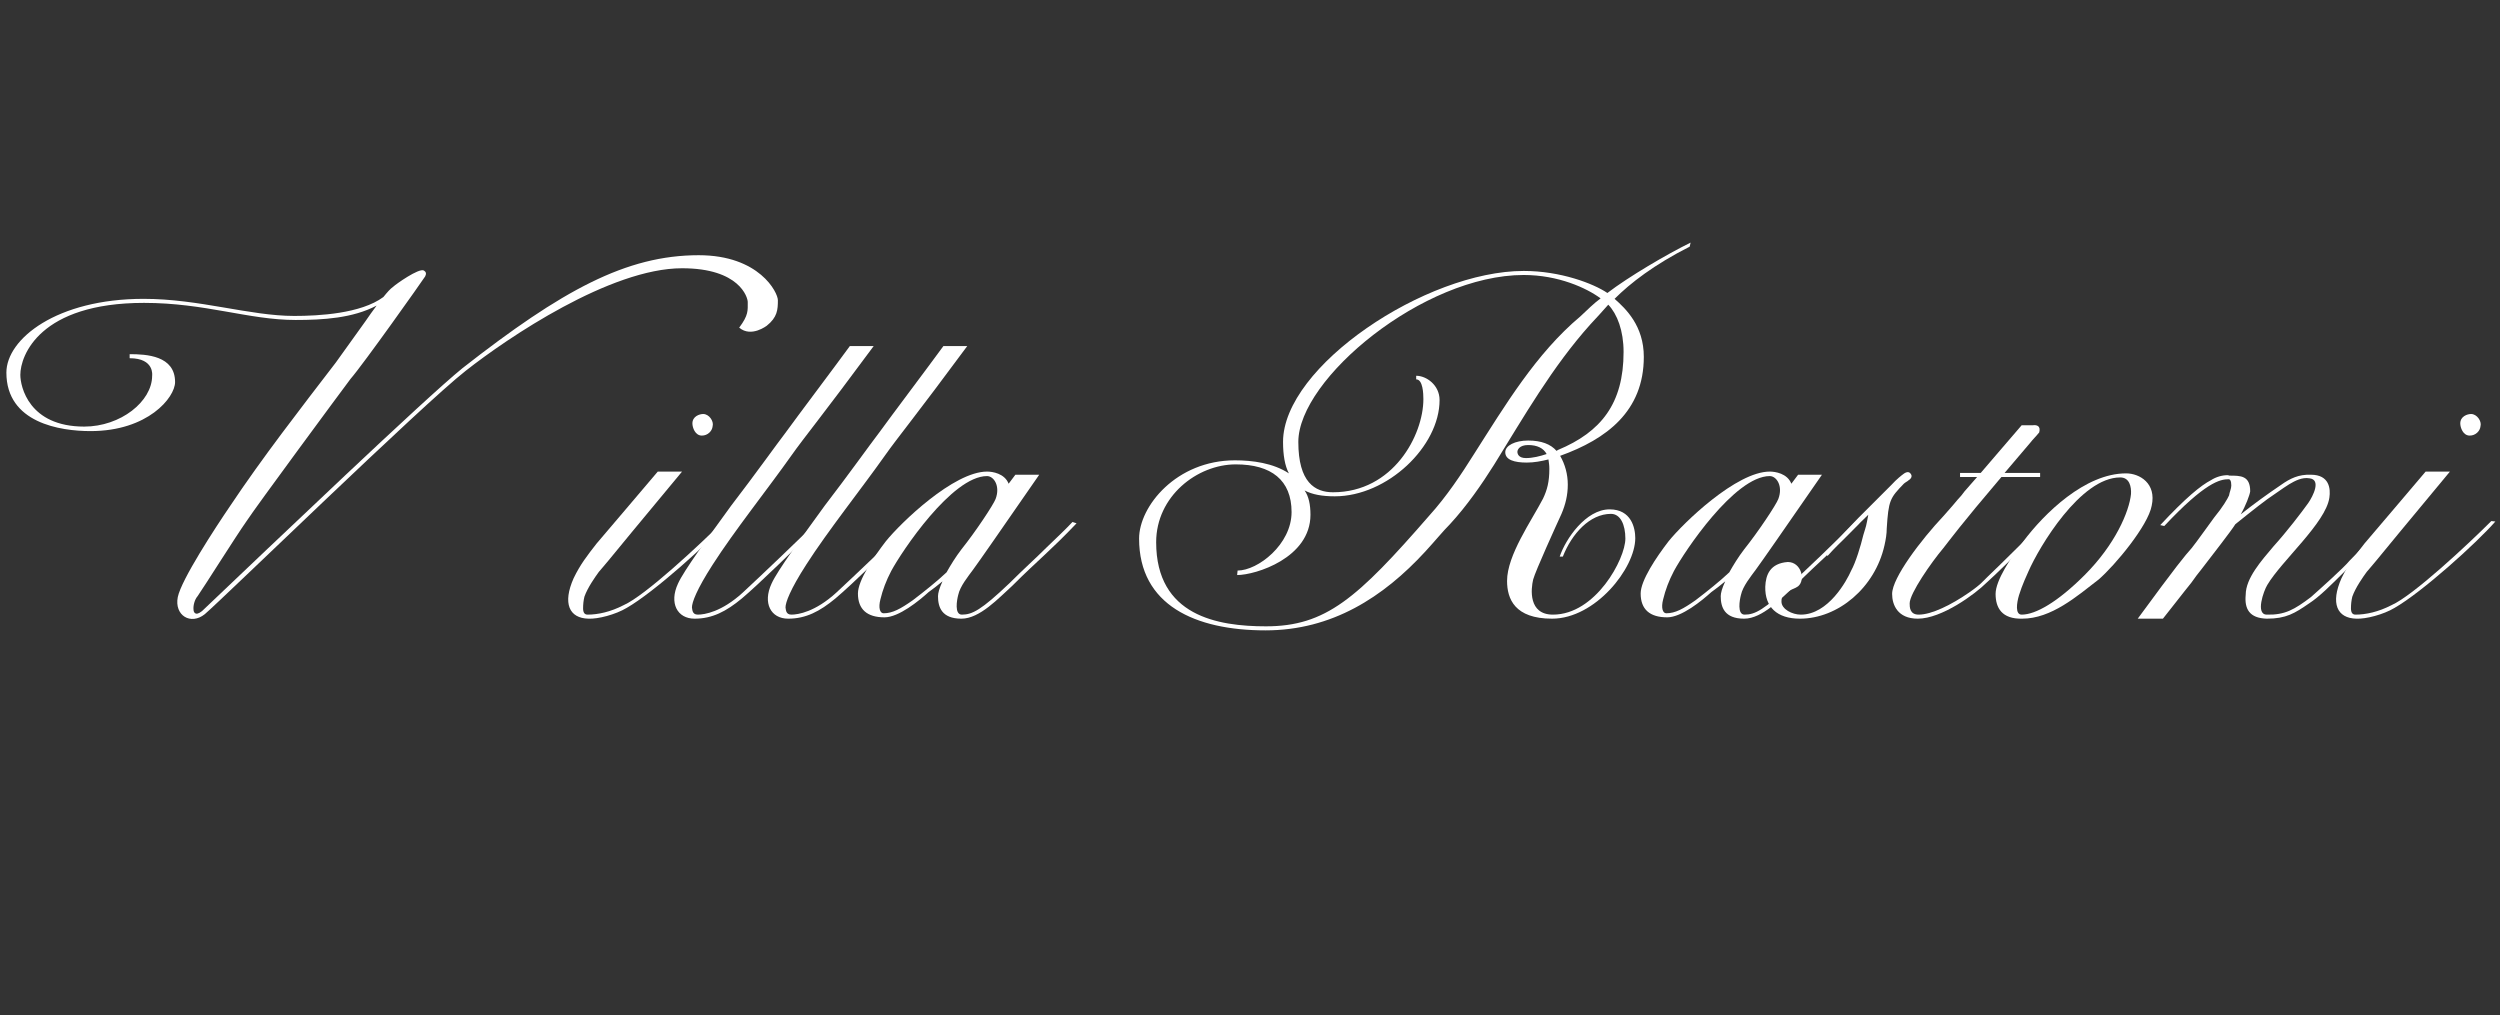 <?xml version="1.0" encoding="utf-8"?>
<!-- Generator: Adobe Illustrator 16.0.0, SVG Export Plug-In . SVG Version: 6.00 Build 0)  -->
<!DOCTYPE svg PUBLIC "-//W3C//DTD SVG 1.1//EN" "http://www.w3.org/Graphics/SVG/1.1/DTD/svg11.dtd">
<svg version="1.1" id="Layer_1" xmlns="http://www.w3.org/2000/svg" xmlns:xlink="http://www.w3.org/1999/xlink" x="0px" y="0px"
	 width="8503.941px" height="3453.73px" viewBox="0 0 8503.941 3453.73" enable-background="new 0 0 8503.941 3453.73"
	 xml:space="preserve">
<rect x="0" y="0" width="8503.941" height="3453.73" fill="#333333" stroke="none"/>
<g>
	<path fill="#FFFFFF" d="M1005.632,1088.43c-159.14,0-307.569-58.148-515.675-58.148c-355.004,0-420.803,179.033-420.803,244.832
		c0,39.785,29.074,175.972,217.288,175.972c123.945,0,231.059-85.691,231.059-172.912c0,0,9.181-59.678-76.51-59.678v-13.771
		c56.617,0,154.549,4.591,154.549,94.872c0,52.026-91.812,166.791-287.676,166.791c-102.523,0-286.146-27.543-286.146-198.925
		c0-114.764,171.382-250.952,466.709-250.952c189.744,0,361.125,58.147,512.614,58.147c82.63,0,226.469-7.65,302.978-64.268
		c13.771-16.833,22.953-27.544,33.664-35.195c7.651-7.65,87.222-64.268,104.053-55.086c7.651,4.59,9.182,10.711,4.591,19.893
		c-10.711,16.832-211.167,299.917-254.012,348.883c-36.725,48.966-318.28,429.984-353.474,483.541
		c-36.725,52.027-145.369,224.938-166.791,255.543c-10.712,12.24-15.302,33.664-13.772,45.905c0,6.12,4.591,24.483,29.074,4.591
		c244.831-232.59,757.445-722.251,885.981-826.304c338.172-264.723,556.99-384.079,803.351-384.079
		c206.577,0,269.314,127.006,269.314,153.02c0,32.134-1.53,58.147-38.254,87.221c1.53-1.531-52.026,41.315-93.342,6.121
		c32.134-42.846,29.073-58.147,29.073-87.221c0-15.302-27.543-114.765-223.408-114.765c-243.301,0-592.185,235.649-736.023,348.884
		c-146.898,114.765-826.304,775.808-887.511,827.834c-47.436,38.256-104.053,4.591-91.812-58.146
		c12.241-59.679,128.536-237.18,177.502-309.1c110.174-165.261,238.71-330.521,359.595-488.131
		c22.953-32.135,62.738-87.222,100.993-140.778c12.242-18.362,26.014-36.725,38.254-53.557
		C1199.966,1082.309,1098.973,1088.43,1005.632,1088.43z"/>
	<path fill="#FFFFFF" d="M1988.007,2029.499c-3.061,12.241-4.59,26.012-4.59,39.784c0,13.771,4.59,21.423,15.302,21.423
		c35.194,0,78.04-9.182,122.416-32.134c73.449-32.135,261.663-208.106,339.703-286.146l13.772,1.531
		c-65.798,74.979-249.421,240.24-342.764,293.796c-38.254,22.953-97.932,38.255-130.066,36.725
		c-65.798-1.529-88.751-52.026-50.496-137.717c22.953-47.436,45.905-76.51,78.04-117.825
		c65.798-78.04,136.187-159.14,208.106-244.831h82.63c-153.02,183.624-220.347,266.254-249.421,301.448
		c-19.893,24.483-19.893,22.952-33.665,39.785C2024.732,1962.17,1998.719,1998.894,1988.007,2029.499z M2387.388,1481.689
		c19.893,0,35.194-15.302,36.724-32.134c4.591-16.832-12.242-41.315-32.134-41.315c-12.241,0-36.725,7.651-36.725,32.134
		C2355.253,1454.146,2364.435,1481.689,2387.388,1481.689z"/>
	<path fill="#FFFFFF" d="M2353.701,2066.222c1.53,6.121,0,24.483,19.893,24.483c22.953,0,81.1-9.182,153.019-74.979
		c61.208-56.617,191.274-180.563,252.482-241.771l21.422-3.062c-90.281,90.282-220.348,217.288-276.965,264.724
		c-53.557,44.375-100.992,68.858-160.67,68.858s-87.221-53.557-56.617-119.355c19.893-44.375,104.053-159.14,180.563-264.723
		c81.101-105.583,157.61-212.696,183.623-246.361c44.376-61.208,166.791-223.408,220.348-296.857h81.1
		c-172.912,234.119-238.71,313.689-278.495,370.306c-81.1,114.765-195.864,258.603-269.314,373.368
		C2369.003,2006.546,2353.701,2049.39,2353.701,2066.222z"/>
	<path fill="#FFFFFF" d="M2671.969,2066.222c1.53,6.121,0,24.483,19.893,24.483c22.953,0,81.1-9.182,153.019-74.979
		c61.208-56.617,191.274-180.563,252.482-241.771l21.423-3.062c-90.282,90.282-220.348,217.288-276.965,264.724
		c-53.556,44.375-100.992,68.858-160.67,68.858s-87.221-53.557-56.617-119.355c19.893-44.375,104.053-159.14,180.563-264.723
		c81.101-105.583,157.61-212.696,183.623-246.361c44.376-61.208,166.791-223.408,220.348-296.857h81.1
		c-172.912,234.119-238.71,313.689-278.495,370.306c-81.1,114.765-195.864,258.603-269.313,373.368
		C2687.271,2006.546,2671.969,2049.39,2671.969,2066.222z"/>
	<path fill="#FFFFFF" d="M3271.792,2090.706c35.194,0,65.799-15.302,162.201-107.114c47.436-47.436,90.281-85.69,125.476-120.885
		c36.725-35.194,65.798-62.738,88.751-87.221l13.771,4.591c-88.75,93.342-131.597,125.476-218.817,212.696
		c-45.906,41.315-110.174,111.704-172.912,111.704c-67.329,0-79.57-39.785-79.57-76.509c0-10.712,4.59-27.543,15.302-50.497
		c-16.832,13.772-32.134,26.014-47.436,36.726c-32.134,29.073-100.993,85.69-149.958,85.69c-59.678,0-90.281-27.544-90.281-81.101
		c0-44.375,53.556-123.945,94.871-177.502c50.497-62.738,231.06-237.181,344.294-237.181c18.362,0,59.677,6.121,73.449,41.315
		l22.952-30.604h81.101c-148.429,214.227-192.805,278.495-224.938,322.87c-16.833,22.954-44.375,56.617-50.497,85.69
		C3254.959,2040.209,3245.779,2090.706,3271.792,2090.706z M3270.262,1868.828c48.966-61.207,108.644-151.489,116.294-171.381
		c16.832-44.375-6.121-78.04-29.073-78.04c-119.355,0-290.737,257.071-325.931,322.87c-16.832,32.135-29.074,64.269-36.725,96.402
		c-7.651,29.073-1.53,47.437,10.711,47.437c30.604,0,58.147-15.302,99.462-44.376c38.255-29.074,84.161-65.799,114.765-94.872
		C3233.537,1922.385,3250.369,1894.842,3270.262,1868.828z"/>
	<path fill="#FFFFFF" d="M5747.626,839.009c-120.887,61.208-201.985,123.945-255.543,177.502
		c38.254,33.664,99.463,91.812,99.463,197.396c0,185.153-127.006,280.025-284.615,336.642
		c16.832,29.074,26.014,62.738,26.014,97.932s-7.652,67.328-21.424,99.463c-16.832,36.725-88.75,194.334-96.402,223.407
		c-7.65,32.135-16.832,119.355,67.329,119.355c145.368,0,246.361-189.744,246.361-258.603c0-47.436-16.833-84.16-48.967-84.16
		c-71.919,0-133.126,67.328-163.731,145.368h-10.71c19.892-59.678,88.751-160.671,169.852-160.671
		c73.448,0,87.221,62.738,87.221,97.933c0,102.523-136.188,273.904-283.085,273.904c-127.008,0-153.02-67.328-153.02-128.536
		c0-87.221,82.631-203.516,122.414-280.024c13.771-29.074,21.424-56.617,21.424-100.993c0-12.242-1.531-21.423-3.061-32.134
		c-24.483,6.12-48.967,10.711-73.45,10.711c-42.845,0-73.448-9.181-73.448-35.194c0-22.953,33.664-39.785,78.039-39.785
		c44.376,0,76.51,12.242,96.402,35.194l4.591-3.06c146.899-61.208,223.408-157.61,223.408-333.583
		c0-71.919-21.423-128.536-52.026-160.67c-19.893,22.953-42.846,47.436-61.208,67.329
		c-130.065,145.369-224.938,312.16-327.461,477.42c-41.315,65.798-93.342,140.778-149.959,201.986
		c-22.953,22.952-48.966,55.087-84.161,93.341c-142.308,154.551-316.75,267.784-543.218,267.784
		c-238.71,0-429.984-85.69-429.984-312.159c0-110.174,127.006-266.253,325.931-266.253c59.677,0,130.066,9.181,183.623,44.375
		c-13.771-26.013-19.893-62.738-19.893-107.113c0-257.072,486.602-581.473,818.654-581.473c125.475,0,237.18,42.845,284.615,74.979
		c71.918-55.087,201.986-131.597,283.085-171.382L5747.626,839.009z M5182.986,935.411c-341.233,0-766.627,353.474-766.627,567.701
		c0,137.717,56.617,171.381,117.824,171.381c205.046,0,307.569-194.334,307.569-316.749c0-18.362-1.53-67.328-24.483-67.328v-12.242
		c35.194,0,79.57,32.134,79.57,82.631c0,157.609-177.503,327.46-356.535,327.46c-42.846,0-76.51-6.12-102.523-19.892
		c13.772,19.892,19.893,47.436,19.893,82.631c0,146.897-186.684,205.045-249.421,205.045l1.53-15.302
		c68.859,0,183.624-88.751,183.624-198.925c0-108.644-68.858-162.2-189.744-162.2c-131.597,0-270.844,108.643-270.844,264.724
		c0,250.951,209.636,286.146,373.367,286.146c203.516,0,310.629-94.872,555.46-376.427
		c59.677-65.799,110.173-142.309,151.489-208.107c105.582-165.261,211.166-342.763,362.654-469.769
		c24.483-22.953,45.906-44.375,68.859-61.208C5397.212,979.786,5300.81,935.411,5182.986,935.411z M5198.287,1513.823
		c-30.604,0-36.725,16.832-36.725,22.953c0,6.121,3.061,21.423,29.074,21.423c22.953,0,47.436-6.121,70.389-13.771
		C5250.314,1524.535,5228.89,1513.823,5198.287,1513.823z"/>
	<path fill="#FFFFFF" d="M5934.3,2090.706c35.195,0,65.799-15.302,162.201-107.114c47.436-47.436,90.281-85.69,125.477-120.885
		c36.724-35.194,65.797-62.738,88.75-87.221l13.771,4.591c-88.75,93.342-131.596,125.476-218.817,212.696
		c-45.905,41.315-110.173,111.704-172.911,111.704c-67.328,0-79.57-39.785-79.57-76.509c0-10.712,4.592-27.543,15.302-50.497
		c-16.832,13.772-32.134,26.014-47.436,36.726c-32.134,29.073-100.993,85.69-149.959,85.69c-59.677,0-90.281-27.544-90.281-81.101
		c0-44.375,53.558-123.945,94.872-177.502c50.496-62.738,231.059-237.181,344.293-237.181c18.363,0,59.678,6.121,73.45,41.315
		l22.952-30.604h81.1c-148.428,214.227-192.804,278.495-224.938,322.87c-16.832,22.954-44.375,56.617-50.497,85.69
		C5917.469,2040.209,5908.288,2090.706,5934.3,2090.706z M5932.771,1868.828c48.967-61.207,108.645-151.489,116.295-171.381
		c16.832-44.375-6.121-78.04-29.074-78.04c-119.354,0-290.736,257.071-325.931,322.87c-16.832,32.135-29.073,64.269-36.726,96.402
		c-7.65,29.073-1.529,47.437,10.712,47.437c30.604,0,58.147-15.302,99.462-44.376c38.256-29.074,84.161-65.799,114.765-94.872
		C5896.046,1922.385,5912.878,1894.842,5932.771,1868.828z"/>
	<path fill="#FFFFFF" d="M6492.822,1633.178c-4.591,4.59-12.242,7.651-16.832,12.241c-47.438,48.966-52.027,56.617-58.147,153.02
		c0,16.832-3.062,36.725-7.651,56.617c-32.134,143.838-157.609,249.421-287.677,249.421c-78.039,0-119.354-39.785-117.824-108.644
		c1.53-41.315,16.831-79.569,76.511-84.16c45.904,0,61.207,61.208,35.193,82.63c-10.712,7.651-19.893,9.182-30.604,15.302
		c-19.894,10.712-26.014,16.832-26.014,36.726c0,26.013,36.725,44.375,65.799,44.375c93.341,0,156.079-114.765,171.381-149.959
		c15.303-27.544,32.134-82.63,41.315-120.886c10.712-35.193,9.182-27.543,16.832-68.857c-35.194,35.193-85.69,81.1-139.247,140.777
		l-3.061-15.303c41.314-44.375,90.281-96.401,108.644-114.764l113.234-113.234c16.832-18.362,32.134-30.604,42.845-38.255
		c12.242-7.651,19.893-4.59,24.484,6.121C6503.533,1622.467,6500.472,1628.588,6492.822,1633.178z"/>
	<path fill="#FFFFFF" d="M6759.07,1980.532c-41.314,41.315-154.549,123.945-235.649,123.945c-68.857,0-87.221-47.436-87.221-84.16
		c0-55.087,99.462-185.153,174.442-264.724c26.014-29.073,42.846-48.966,48.966-56.617c7.651-7.65,15.302-16.832,22.953-27.543
		c9.182-10.711,22.952-26.014,42.845-48.966h-58.146v-13.772h70.389c32.134-38.254,78.039-90.281,139.248-162.2h38.254
		c12.242-1.53,27.543,1.53,21.423,24.483c-13.771,16.832-19.892,21.422-30.604,35.194c-32.134,38.255-61.208,71.919-87.221,102.523
		h120.885v13.772h-131.597c-139.247,163.73-174.442,212.697-197.395,241.771c-41.314,48.965-114.764,154.549-114.764,188.213
		c0,12.241,0,38.255,30.604,38.255c44.375,0,111.703-33.664,171.381-74.979c19.893-13.772,35.193-26.014,42.846-33.665
		c7.651-7.65,29.073-29.074,62.737-61.207c33.665-33.665,85.691-84.161,156.081-153.02l15.301,1.529
		C6835.581,1908.613,6791.205,1951.459,6759.07,1980.532z"/>
	<path fill="#FFFFFF" d="M7138.556,1971.35c-73.449,56.618-160.672,133.127-260.134,133.127c-68.858,1.53-90.28-36.725-90.28-84.16
		c0-45.905,52.026-123.946,93.342-177.502c71.918-96.402,211.166-232.59,350.414-232.59c45.905,0,104.053,33.664,87.221,110.174
		C7306.876,1787.728,7195.173,1922.385,7138.556,1971.35z M7212.004,1623.997c-134.656,0-275.435,235.649-312.159,319.812
		c-4.59,10.71-21.423,45.905-32.133,81.099c-7.652,26.014-13.772,65.799,9.18,65.799c47.438,0,122.416-42.845,214.229-134.657
		c104.053-104.053,151.487-215.757,157.609-275.435C7250.259,1656.132,7244.139,1623.997,7212.004,1623.997z"/>
	<path fill="#FFFFFF" d="M7980.158,1939.217c-53.557,53.557-90.281,90.282-125.476,113.234
		c-48.967,33.665-78.04,52.026-143.838,52.026c-59.679-1.529-76.511-33.663-71.92-81.101c0-56.616,53.557-116.294,94.872-165.26
		c44.375-48.967,94.872-114.765,117.826-146.898c16.831-24.483,44.375-79.57,4.59-84.161c-26.014-4.59-50.497,9.182-68.859,19.893
		c-7.65,4.591-26.014,16.832-52.026,35.195c-26.013,16.832-68.858,50.496-131.597,100.993
		c-15.301,24.483-76.509,102.522-116.294,154.549c-13.772,16.832-21.423,27.544-24.483,32.134
		c-1.529,3.062-12.242,16.833-32.134,41.315c-18.362,22.953-42.845,55.087-73.45,93.342h-85.69
		c134.657-183.622,159.141-212.696,183.623-240.239c18.362-22.953,50.497-68.859,76.511-104.054
		c29.072-35.194,45.904-64.268,50.495-74.979c1.531-10.712,7.651-22.953,7.651-33.664c0-16.832-4.59-21.423-9.182-21.423
		c-29.073,0-79.568,10.711-218.816,159.14l-13.771-3.061c87.221-93.341,137.717-134.656,172.91-153.019
		c16.832-10.711,36.726-16.832,56.617-16.832c4.591,0,1.531,1.53,6.122,1.53c38.254,0,70.389,0,70.389,53.557
		c-1.531,12.241-15.303,48.966-32.135,78.039c44.376-35.194,88.752-67.328,136.188-99.462
		c32.134-22.953,61.207-36.725,102.522-35.194c62.738,0,67.328,47.436,62.738,78.04c-12.242,85.691-162.201,214.227-211.166,296.858
		c-12.242,19.892-41.315,100.992-1.53,100.992c61.207,1.53,93.341-16.832,149.958-59.677
		c27.543-24.483,111.704-99.463,131.598-123.946c32.133-32.134,100.992-105.583,133.126-137.718l9.181,9.182
		C8102.574,1815.271,8000.05,1919.325,7980.158,1939.217z"/>
	<path fill="#FFFFFF" d="M8001.558,2029.499c-3.061,12.241-4.59,26.012-4.59,39.784c0,13.771,4.59,21.423,15.301,21.423
		c35.195,0,78.041-9.182,122.416-32.134c73.449-32.135,261.664-208.106,339.703-286.146l13.771,1.531
		c-65.798,74.979-249.421,240.24-342.762,293.796c-38.255,22.953-97.933,38.255-130.067,36.725
		c-65.797-1.529-88.75-52.026-50.496-137.717c22.953-47.436,45.906-76.51,78.039-117.825
		c65.799-78.04,136.188-159.14,208.107-244.831h82.631c-153.019,183.624-220.348,266.254-249.421,301.448
		c-19.893,24.483-19.893,22.952-33.664,39.785C8038.283,1962.17,8012.269,1998.894,8001.558,2029.499z M8400.938,1481.689
		c19.893,0,35.194-15.302,36.726-32.134c4.59-16.832-12.242-41.315-32.135-41.315c-12.242,0-36.725,7.651-36.725,32.134
		C8368.805,1454.146,8377.985,1481.689,8400.938,1481.689z"/>
</g>
</svg>
